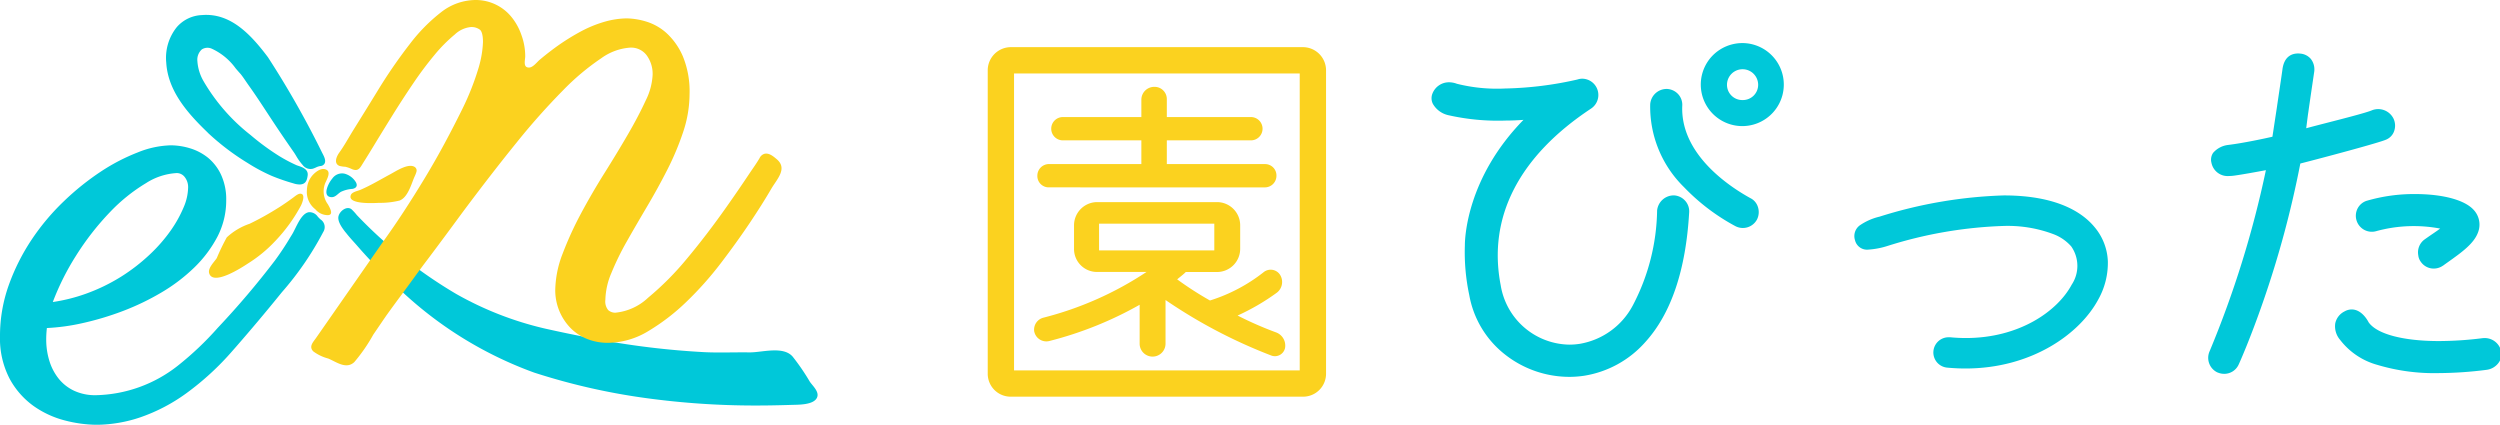 <svg xmlns="http://www.w3.org/2000/svg" xmlns:xlink="http://www.w3.org/1999/xlink" width="227.791" height="38.7" viewBox="0 0 227.791 38.7">
  <defs>
    <clipPath id="clip-path">
      <rect id="長方形_2697" data-name="長方形 2697" width="227.791" height="38.7" fill="none"/>
    </clipPath>
  </defs>
  <g id="logo" transform="translate(0 0)">
    <g id="グループ_1222" data-name="グループ 1222" transform="translate(0 0)" clip-path="url(#clip-path)">
      <path id="パス_7458" data-name="パス 7458" d="M46.293,30.283c-.278-.36-.786-1.008-.647-1.507.127-.457.734-.922,1.164-.621a4.669,4.669,0,0,1,.5.541,41.81,41.81,0,0,0,9.053,7.187,30.186,30.186,0,0,0,8.093,3.156q2.224.5,4.465.92A74.379,74.379,0,0,0,79,41.189c1.361.063,2.714,0,4.074.02,1.124.017,3.083-.614,3.947.385a19.671,19.671,0,0,1,1.552,2.266c.249.382.88.912.681,1.434-.28.733-1.765.677-2.38.7-1.121.035-2.241.058-3.363.055a73.221,73.221,0,0,1-9.745-.661A58.842,58.842,0,0,1,63.6,43.092l-.153-.05a35.264,35.264,0,0,1-12.662-7.986A47.408,47.408,0,0,1,47.3,31.443c-.234-.271-.649-.7-1-1.161" transform="translate(-14.797 -9.1)" fill="#00c8d9"/>
      <path id="パス_7459" data-name="パス 7459" d="M53.267,22.936a3.389,3.389,0,0,1-.186.458c-.282.661-.6,1.853-1.343,2.133a7.429,7.429,0,0,1-1.889.21c-.359.022-2.982.175-2.536-.746.122-.251.623-.341.847-.437.955-.409,1.846-.951,2.761-1.44.495-.265,1.621-1.022,2.2-.643a.384.384,0,0,1,.142.465" transform="translate(-15.329 -7.254)" fill="#fbd21f"/>
      <path id="パス_7460" data-name="パス 7460" d="M34.523,27.387a25.94,25.94,0,0,1-2.64,1.472A5.761,5.761,0,0,0,29.8,30.1a20.285,20.285,0,0,0-.913,1.89c-.217.338-.826.905-.691,1.374.348,1.2,3.031-.552,3.522-.878a12.4,12.4,0,0,0,2.5-2.055,14.739,14.739,0,0,0,2.346-3.238c.111-.224.438-1.036-.036-1.074-.211-.017-.477.207-.635.326q-.673.5-1.366.943" transform="translate(-9.138 -8.47)" fill="#fbd21f"/>
      <path id="パス_7461" data-name="パス 7461" d="M41.382,24.66c0-.049.009-.1.015-.153a2.05,2.05,0,0,1,.576-1.229c.29-.289.776-.648,1.2-.414.384.213.07.779-.057,1.072a1.992,1.992,0,0,0,.181,2.074c.168.3.559.964,0,.985a1.5,1.5,0,0,1-1.15-.538,1.989,1.989,0,0,1-.759-1.8" transform="translate(-13.418 -7.391)" fill="#fbd21f"/>
      <path id="パス_7462" data-name="パス 7462" d="M44.069,24.74a2.63,2.63,0,0,1,.487-.9,1.082,1.082,0,0,1,1.108-.441,1.725,1.725,0,0,1,1.036.778c.19.341.021.552-.325.611a2.871,2.871,0,0,0-1.043.271c-.33.2-.544.578-1,.461-.345-.089-.366-.423-.263-.777" transform="translate(-14.275 -7.576)" fill="#00c8d9"/>
      <path id="パス_7463" data-name="パス 7463" d="M29.194,26.335a3.2,3.2,0,0,1-.247-.249.914.914,0,0,0-.789-.4c-.464.055-.808.609-1.086,1.141-.062.118-.12.236-.176.349-.1.2-.189.382-.272.516l-.145.236a25.762,25.762,0,0,1-1.42,2.15,76.254,76.254,0,0,1-5.151,6.074l-.07.074A28.327,28.327,0,0,1,16.2,39.675a12.473,12.473,0,0,1-7.485,2.686,4.545,4.545,0,0,1-1.938-.394,3.934,3.934,0,0,1-1.4-1.075,4.844,4.844,0,0,1-.866-1.62,6.582,6.582,0,0,1-.3-1.993c0-.232.01-.47.029-.71.008-.109.02-.219.032-.328a18.665,18.665,0,0,0,3.192-.435A26.658,26.658,0,0,0,11.175,34.7a22.75,22.75,0,0,0,3.537-1.7,15.777,15.777,0,0,0,3-2.282,11.08,11.08,0,0,0,2.1-2.8,7.171,7.171,0,0,0,.8-3.324,5.332,5.332,0,0,0-.461-2.3,4.413,4.413,0,0,0-1.2-1.57,4.863,4.863,0,0,0-1.643-.862,6.1,6.1,0,0,0-1.757-.269,8.536,8.536,0,0,0-2.982.639A17.773,17.773,0,0,0,9.213,21.97a23.846,23.846,0,0,0-3.361,2.688,20.9,20.9,0,0,0-2.95,3.5A19.034,19.034,0,0,0,.81,32.3,13.753,13.753,0,0,0,0,36.968a7.96,7.96,0,0,0,.872,3.882,7.369,7.369,0,0,0,2.195,2.5,8.689,8.689,0,0,0,2.866,1.318,11.831,11.831,0,0,0,2.9.389,12.708,12.708,0,0,0,3.946-.678,15.973,15.973,0,0,0,4.184-2.183A25.292,25.292,0,0,0,21.2,38.3c.107-.12.213-.241.317-.361,1.343-1.539,2.681-3.128,3.975-4.725l.182-.224a28.093,28.093,0,0,0,3.779-5.5.83.83,0,0,0-.259-1.152M4.81,33.876a23.2,23.2,0,0,1,2.1-4.2,24.823,24.823,0,0,1,3.114-4A15.684,15.684,0,0,1,13.3,23.041a5.763,5.763,0,0,1,2.8-.92.914.914,0,0,1,.715.343,1.481,1.481,0,0,1,.324,1.025,4.72,4.72,0,0,1-.394,1.724,11.21,11.21,0,0,1-1.176,2.124,14.3,14.3,0,0,1-1.917,2.2,16.907,16.907,0,0,1-2.611,2.02,16.582,16.582,0,0,1-3.222,1.562,15.659,15.659,0,0,1-3.011.753" transform="translate(0 -6.352)" fill="#00c8d9"/>
      <path id="パス_7464" data-name="パス 7464" d="M26.185,12.735a22.213,22.213,0,0,0,3.629,2.759,16.108,16.108,0,0,0,2.21,1.182,18.275,18.275,0,0,0,1.964.678l.076.024a1.758,1.758,0,0,0,.486.078.877.877,0,0,0,.294-.045c.339-.123.4-.465.444-.738.1-.593-.464-.784-.838-.912-.094-.031-.184-.061-.259-.1a13.574,13.574,0,0,1-1.5-.8,22.074,22.074,0,0,1-2.6-1.909A17.251,17.251,0,0,1,25.8,8.035a4.189,4.189,0,0,1-.555-1.81,1.264,1.264,0,0,1,.4-1.071.954.954,0,0,1,.913-.068,5.531,5.531,0,0,1,2.18,1.8c.154.178.307.355.455.516.16.2.334.453.5.7.081.118.161.234.236.339.6.837,1.171,1.714,1.727,2.561.332.506.664,1.011,1,1.511q.692,1.026,1.4,2.041c.051.074.11.172.177.282a4.848,4.848,0,0,0,.6.841.886.886,0,0,0,.937.341,2.629,2.629,0,0,0,.278-.112,1.352,1.352,0,0,1,.4-.13.462.462,0,0,0,.388-.237c.141-.272-.055-.647-.184-.894l-.043-.084a84.1,84.1,0,0,0-4.937-8.7c-1.593-2.12-3.436-4.054-6.011-3.839a3.192,3.192,0,0,0-2.295,1.1,4.464,4.464,0,0,0-.959,3.233c.152,2.563,1.912,4.583,3.791,6.384" transform="translate(-7.259 -0.648)" fill="#00c8d9"/>
      <path id="パス_7465" data-name="パス 7465" d="M83.327,14a.719.719,0,0,0-.5.4c-.28.483-.614.941-.922,1.4q-1.019,1.53-2.078,3.03c-1.19,1.691-2.405,3.28-3.612,4.724a26.529,26.529,0,0,1-3.549,3.573,5.054,5.054,0,0,1-3,1.366.974.974,0,0,1-.634-.237,1.239,1.239,0,0,1-.26-.941,6.585,6.585,0,0,1,.541-2.424,24.854,24.854,0,0,1,1.411-2.89c.578-1.022,1.2-2.089,1.839-3.169s1.271-2.221,1.853-3.366a25,25,0,0,0,1.447-3.449,10.969,10.969,0,0,0,.58-3.448,8.389,8.389,0,0,0-.612-3.441,6.2,6.2,0,0,0-1.488-2.115,4.915,4.915,0,0,0-1.886-1.059,6.5,6.5,0,0,0-1.738-.279,7.638,7.638,0,0,0-1.92.278,11.093,11.093,0,0,0-2.282.924,20.177,20.177,0,0,0-2.674,1.728c-.361.271-.713.554-1.058.845-.257.218-.606.7-.966.705-.564.011-.359-.645-.349-1.02a5.633,5.633,0,0,0-.35-1.953,5.311,5.311,0,0,0-.981-1.728A4.2,4.2,0,0,0,56.956,0a5.146,5.146,0,0,0-3.1,1.074,15.6,15.6,0,0,0-2.879,2.907,46.267,46.267,0,0,0-3.03,4.411q-1.091,1.778-2.193,3.546c-.4.651-.778,1.347-1.227,1.966-.234.324-.543.982.011,1.211a2.5,2.5,0,0,0,.539.08,2.928,2.928,0,0,1,.624.224c.585.236.738-.155,1.017-.6.321-.505.634-1.016.945-1.528q.789-1.3,1.691-2.751c.6-.968,1.237-1.949,1.892-2.916a32.016,32.016,0,0,1,1.955-2.614,13.854,13.854,0,0,1,1.856-1.871A2.487,2.487,0,0,1,56.5,2.466a1.282,1.282,0,0,1,.853.25c.1.086.267.347.267,1.119a9.469,9.469,0,0,1-.4,2.345A24.05,24.05,0,0,1,55.74,9.93c-.5,1.014-1.041,2.065-1.612,3.126s-1.191,2.147-1.816,3.181-1.277,2.072-1.93,3.07-1.291,1.924-1.913,2.785l-5.093,7.315-.964,1.384c-.282.4-.669.778-.264,1.217a3.952,3.952,0,0,0,1.37.659c.743.309,1.645,1.022,2.381.321a15.347,15.347,0,0,0,1.724-2.494c.575-.844,1.118-1.641,1.272-1.856q.561-.781,1.2-1.641t1.28-1.743q.636-.877,1.276-1.718c.957-1.274,1.97-2.638,3.009-4.056,1.792-2.406,3.478-4.584,5.011-6.474a62.455,62.455,0,0,1,4.246-4.777A21.981,21.981,0,0,1,68.4,5.305a5.1,5.1,0,0,1,2.618-.965,1.773,1.773,0,0,1,1.505.683,2.86,2.86,0,0,1,.555,1.795,5.852,5.852,0,0,1-.629,2.335c-.432.943-.978,1.982-1.622,3.091s-1.365,2.3-2.138,3.53-1.5,2.488-2.155,3.711A31.293,31.293,0,0,0,64.883,23.1a9.546,9.546,0,0,0-.678,3.345,4.937,4.937,0,0,0,1.347,3.394,4.415,4.415,0,0,0,1.515,1.029,5.067,5.067,0,0,0,1.959.368A7.184,7.184,0,0,0,72.7,30.159,19,19,0,0,0,76.156,27.5a30.833,30.833,0,0,0,3.134-3.517c.97-1.27,1.853-2.5,2.625-3.651s1.44-2.211,1.966-3.116c.515-.885,1.524-1.853.5-2.714-.282-.236-.655-.558-1.05-.5" transform="translate(-13.613 0)" fill="#fbd21f"/>
      <path id="パス_7466" data-name="パス 7466" d="M194.893,12.183c-.974-.283-1.4-.911-1.178-1.428a1.239,1.239,0,0,1,1.691-.644,15.649,15.649,0,0,0,4.613.454,31.422,31.422,0,0,0,6.741-.867,1.041,1.041,0,0,1,1.182.63,1.056,1.056,0,0,1-.394,1.3c-7.4,4.892-9.519,10.824-8.415,16.518a6.833,6.833,0,0,0,7.666,5.677c4.3-.631,7.017-5.2,7.411-12.536a1.11,1.11,0,0,1,1.1-.986,1.052,1.052,0,0,1,.986,1.1c-.67,11.945-6.663,14.113-9.225,14.507a8.816,8.816,0,0,1-9.993-7.057,17.9,17.9,0,0,1-.391-4.413c0-1.657.749-7.057,6.048-11.947-.868.079-1.814.158-2.72.158a19.751,19.751,0,0,1-5.126-.472m27.637,9.7a1.047,1.047,0,0,1-1.42.434c-1.853-.986-7.766-4.652-7.53-10.684a1.086,1.086,0,0,1,1.1-1.025,1.027,1.027,0,0,1,.986,1.1c-.2,4.849,4.849,7.924,6.426,8.792a1.035,1.035,0,0,1,.434,1.38m2.446-12.063a3.391,3.391,0,1,1-6.781,0,3.391,3.391,0,1,1,6.781,0m-1.554,0a1.836,1.836,0,0,0-3.673,0,1.837,1.837,0,0,0,3.673,0" transform="translate(-62.809 -2.084)" fill="#00c8d9"/>
      <path id="パス_7467" data-name="パス 7467" d="M221.586,6.009a3.782,3.782,0,1,1-2.7,1.108A3.811,3.811,0,0,1,221.586,6.009Zm0,6.781a3.014,3.014,0,0,0,2.974-2.974,2.977,2.977,0,0,0-2.974-2.974,2.942,2.942,0,0,0-2.974,2.974A2.977,2.977,0,0,0,221.586,12.791Zm0-5.231a2.256,2.256,0,0,1,2.253,2.253,2.191,2.191,0,0,1-.664,1.58,2.291,2.291,0,0,1-3.178,0,2.19,2.19,0,0,1-.664-1.581A2.256,2.256,0,0,1,221.586,7.559Zm0,3.641a1.389,1.389,0,0,0,1.42-1.388,1.42,1.42,0,0,0-2.84,0A1.389,1.389,0,0,0,221.586,11.2Zm-14.6-1.946a1.486,1.486,0,0,1,.793,2.725c-6.583,4.352-9.43,9.916-8.233,16.09a6.437,6.437,0,0,0,6.253,5.417,6.208,6.208,0,0,0,.941-.072,6.745,6.745,0,0,0,4.874-3.556,19.2,19.2,0,0,0,2.185-8.591v-.007a1.526,1.526,0,0,1,1.519-1.373h.028a1.471,1.471,0,0,1,1.018.5,1.428,1.428,0,0,1,.356,1.041c-.3,5.264-1.645,9.248-4.011,11.841a9.418,9.418,0,0,1-5.566,3.053,9.271,9.271,0,0,1-1.343.1,9.493,9.493,0,0,1-5.893-2.063,8.834,8.834,0,0,1-3.225-5.395,18.716,18.716,0,0,1-.4-4.522c0-.638.157-6.13,5.341-11.436-.529.037-1.065.063-1.6.063a20.551,20.551,0,0,1-5.242-.488,2.16,2.16,0,0,1-1.416-1.039,1.148,1.148,0,0,1-.029-.952,1.614,1.614,0,0,1,1.5-1.009,2.084,2.084,0,0,1,.721.137,15.067,15.067,0,0,0,4.435.428h.033a32.264,32.264,0,0,0,6.521-.819l.007-.007.112-.028A1.338,1.338,0,0,1,206.984,9.254ZM205.8,34.319a7.017,7.017,0,0,1-4.55-1.7,7.713,7.713,0,0,1-2.521-4.394,14.046,14.046,0,0,1,1.05-8.816,20.455,20.455,0,0,1,7.544-8.129l.006,0a.639.639,0,0,0,.233-.79.648.648,0,0,0-.575-.4.507.507,0,0,0-.1.009c-.105.036-.292.081-.664.16-.339.073-.891.184-1.6.3a29.827,29.827,0,0,1-4.606.425h-.033a15.434,15.434,0,0,1-4.724-.48,1.257,1.257,0,0,0-.432-.086.783.783,0,0,0-.731.5.314.314,0,0,0,.015.269,1.413,1.413,0,0,0,.9.6,19.831,19.831,0,0,0,5.01.455c.891,0,1.814-.077,2.682-.156l1.222-.111-.9.832a19,19,0,0,0-4.906,7.032,13.209,13.209,0,0,0-1.008,4.61,17.332,17.332,0,0,0,.363,4.263l.015.04.007.042a8.464,8.464,0,0,0,9.522,6.714,8.592,8.592,0,0,0,5.075-2.791c2.234-2.448,3.51-6.259,3.795-11.328v-.006a.609.609,0,0,0-.152-.438.643.643,0,0,0-.432-.22.7.7,0,0,0-.674.6,19.727,19.727,0,0,1-2.3,8.967,7.634,7.634,0,0,1-5.467,3.955A7.035,7.035,0,0,1,205.8,34.319Zm8.888-24.13h.028a1.478,1.478,0,0,1,1.025.5,1.435,1.435,0,0,1,.349,1.044c-.175,4.4,4.267,7.333,6.2,8.4a1.337,1.337,0,0,1,.683.777,1.5,1.5,0,0,1-.066,1.16l-.006.012a1.461,1.461,0,0,1-1.983.6,18.753,18.753,0,0,1-4.655-3.532,10.26,10.26,0,0,1-3.094-7.535V11.6A1.5,1.5,0,0,1,214.685,10.189Zm7.476,11.5a.682.682,0,0,0,.022-.506.509.509,0,0,0-.261-.3l-.026-.013c-2.063-1.135-6.839-4.3-6.642-9.174V11.68a.6.6,0,0,0-.144-.446.649.649,0,0,0-.44-.213.67.67,0,0,0-.674.631c-.224,5.823,5.538,9.351,7.309,10.294a.619.619,0,0,0,.3.076A.639.639,0,0,0,222.161,21.688Z" transform="translate(-62.809 -2.084)" fill="#00c8d9"/>
      <path id="パス_7468" data-name="パス 7468" d="M250.721,30.539c-.207-.761.311-1.138,1.926-1.641,13.049-3.824,17.622-1.1,19.2.828,1.38,1.656,1.459,3.9.276,6.111-1.774,3.311-6.7,6.623-13.365,5.993a.964.964,0,0,1-.868-1.025.98.98,0,0,1,1.065-.907c5.755.552,9.974-2.208,11.472-5.007a3.5,3.5,0,0,0-.079-3.943c-.788-.986-4.376-3.9-17.149-.2-1.426.4-2.271.549-2.478-.212" transform="translate(-81.302 -8.747)" fill="#00c8d9"/>
      <path id="パス_7469" data-name="パス 7469" d="M263.885,26.553c4.884,0,7.2,1.582,8.284,2.909a5.138,5.138,0,0,1,1.193,3.094,6.824,6.824,0,0,1-.872,3.477c-1.678,3.131-6.07,6.29-12.1,6.29-.549,0-1.109-.027-1.666-.079a1.386,1.386,0,0,1,.156-2.766c.035,0,.071,0,.107,0H259c.478.046.959.069,1.428.069,4.861,0,8.343-2.44,9.637-4.858a3.094,3.094,0,0,0-.036-3.485,4.07,4.07,0,0,0-1.632-1.124,11.829,11.829,0,0,0-4.535-.745h0a39.227,39.227,0,0,0-10.54,1.81,7.209,7.209,0,0,1-1.779.345,1.124,1.124,0,0,1-1.217-.848,1.211,1.211,0,0,1,.416-1.348,5.316,5.316,0,0,1,1.788-.8l.007,0A41.672,41.672,0,0,1,263.885,26.553Zm-3.5,14.937c5.687,0,9.807-2.938,11.367-5.851,1.113-2.078,1.03-4.137-.229-5.647-.972-1.191-3.084-2.607-7.642-2.606A40.859,40.859,0,0,0,252.768,29.3c-1.8.561-1.725.838-1.645,1.132.033.12.064.234.413.234a6.75,6.75,0,0,0,1.552-.313,40.02,40.02,0,0,1,10.768-1.842h0c4.579,0,6.293,1.525,6.817,2.181a3.945,3.945,0,0,1,.12,4.4c-1.41,2.634-5.164,5.295-10.37,5.295-.494,0-1-.024-1.5-.072a.561.561,0,0,0-.615.522.547.547,0,0,0,.484.58h.007C259.33,41.465,259.865,41.491,260.389,41.491Z" transform="translate(-81.302 -8.747)" fill="#00c8d9"/>
      <path id="パス_7470" data-name="パス 7470" d="M305.158,8.9c.059-.443.247-1.143,1.134-1.061a.993.993,0,0,1,.945,1.108s-.334,2.25-.533,3.662c-.079.473-.218,1.728-.3,2.2,1.143-.359,5.8-1.455,6.665-1.833a1.142,1.142,0,0,1,1.419.566.987.987,0,0,1-.473,1.349c-.394.211-5.758,1.655-8.005,2.219a88.7,88.7,0,0,1-5.637,18.48,1.042,1.042,0,0,1-1.38.512,1.055,1.055,0,0,1-.512-1.38,93.17,93.17,0,0,0,5.283-17.206s-2.482.478-3.491.611-1.445-.237-1.6-.855c-.227-.935,1.17-1.118,1.17-1.118,1.83-.224,4.35-.818,4.35-.818.118-.781.336-2.211.455-3,0,0,.446-2.99.5-3.433m5.449,22.38c.96-.538,1.628.836,1.628.836,1.141,1.7,5.365,2.326,10.774,1.655a1.121,1.121,0,0,1,1.268.907,1.067,1.067,0,0,1-.972,1.143c-6.549.828-11.281-.118-12.971-2.563a1.222,1.222,0,0,1,.274-1.98m7.341-6.581a10.786,10.786,0,0,0,1.989-1.521,12.546,12.546,0,0,0-6.759.032,1,1,0,0,1-1.284-.695,1.018,1.018,0,0,1,.655-1.276c3.3-1.023,8-.692,9.288.683a1.555,1.555,0,0,1,.334,1.662c-.379,1.028-1.727,1.876-3.04,2.828a1.021,1.021,0,0,1-1.448-.265.778.778,0,0,1-.153-.414,1.027,1.027,0,0,1,.418-1.034" transform="translate(-96.777 -2.538)" fill="#00c8d9"/>
      <path id="パス_7471" data-name="パス 7471" d="M306.153,7.411c.057,0,.117,0,.176.008a1.416,1.416,0,0,1,1.007.493,1.548,1.548,0,0,1,.314,1.073l0,.018c0,.022-.336,2.265-.533,3.659l0,.011c-.038.226-.092.657-.145,1.073-.021.165-.041.327-.061.477.508-.138,1.188-.313,1.936-.506,1.588-.408,3.565-.917,4.06-1.132l.024-.01a1.556,1.556,0,0,1,1.931.765l.01.021a1.5,1.5,0,0,1,.031,1.177,1.3,1.3,0,0,1-.719.725c-.629.284-5.753,1.652-7.81,2.175a91.438,91.438,0,0,1-3.406,12.63c-1.147,3.308-2.1,5.451-2.215,5.692a1.441,1.441,0,0,1-1.317.841,1.526,1.526,0,0,1-.6-.126l-.011,0a1.471,1.471,0,0,1-.716-1.932l0,0a92.079,92.079,0,0,0,5.128-16.5c-.8.151-2.2.406-2.905.5a3.362,3.362,0,0,1-.439.031,1.5,1.5,0,0,1-1.616-1.2,1.107,1.107,0,0,1,.154-.911,2.139,2.139,0,0,1,1.366-.718c1.441-.177,3.336-.59,4.035-.748l.114-.749c.105-.693.223-1.464.3-1.97,0-.03.446-2.991.5-3.425C304.91,7.6,305.7,7.411,306.153,7.411Zm.67,1.482a.561.561,0,0,0-.57-.644c-.035,0-.068,0-.1,0-.237,0-.5.055-.583.706-.058.441-.487,3.318-.505,3.44-.076.507-.193,1.278-.3,1.972l-.156,1.028-.042.278-.274.065c-.1.024-2.563.6-4.395.826a1.356,1.356,0,0,0-.785.364.274.274,0,0,0-.031.243c.082.338.251.564.806.564a2.529,2.529,0,0,0,.329-.024c.986-.131,3.443-.6,3.467-.608l.608-.117-.12.607a93.044,93.044,0,0,1-5.314,17.3h0a.612.612,0,0,0-.012.473.624.624,0,0,0,.316.351.7.7,0,0,0,.27.056.616.616,0,0,0,.563-.363L300,35.4a88.664,88.664,0,0,0,5.6-18.371l.049-.263.259-.065c2.452-.615,7.509-1.989,7.914-2.184l.021-.011.019-.007a.472.472,0,0,0,.265-.269.666.666,0,0,0-.014-.511.73.73,0,0,0-.646-.4.745.745,0,0,0-.246.042c-.572.244-2.4.714-4.171,1.169-1.07.275-2.081.535-2.521.673l-.649.2.113-.671c.038-.227.094-.666.147-1.09.056-.441.108-.857.148-1.1C306.481,11.2,306.8,9.073,306.823,8.893ZM316.828,20.22c2.5,0,4.488.528,5.314,1.413a1.968,1.968,0,0,1,.418,2.095c-.376,1.013-1.495,1.81-2.679,2.654-.168.119-.337.24-.505.362l-.007,0a1.471,1.471,0,0,1-.843.265,1.419,1.419,0,0,1-1.172-.616,1.189,1.189,0,0,1-.233-.6,1.449,1.449,0,0,1,.58-1.44l.008-.006c.317-.224.571-.4.775-.537.273-.187.464-.318.629-.446a12.931,12.931,0,0,0-5.809.232,1.458,1.458,0,0,1-1.715-2.055,1.434,1.434,0,0,1,.832-.709l.006,0A15.328,15.328,0,0,1,316.828,20.22Zm2.062,5.847c.169-.123.339-.244.507-.364a6.542,6.542,0,0,0,2.382-2.268l0-.009a1.137,1.137,0,0,0-.252-1.226c-.65-.7-2.5-1.147-4.7-1.147a14.48,14.48,0,0,0-4.152.578.606.606,0,0,0-.348.3.581.581,0,0,0-.038.451l.009.031a.576.576,0,0,0,.566.427.587.587,0,0,0,.183-.029l.009,0a12.959,12.959,0,0,1,3.645-.494,10.332,10.332,0,0,1,3.389.473l.569.225-.419.447a6.427,6.427,0,0,1-1.288,1.046c-.2.137-.45.308-.76.527a.609.609,0,0,0-.252.624,1.007,1.007,0,0,0,.048.2l.022.023.021.032a.581.581,0,0,0,.494.267A.642.642,0,0,0,318.891,26.067Zm-7.837,4.667c.894,0,1.433.954,1.541,1.166.747,1.074,3.14,1.714,6.413,1.714a32.318,32.318,0,0,0,3.95-.26,1.557,1.557,0,0,1,.2-.013,1.527,1.527,0,0,1,1.529,1.275,1.325,1.325,0,0,1-.263,1,1.6,1.6,0,0,1-1.066.618,35.359,35.359,0,0,1-4.4.3,18.027,18.027,0,0,1-5.565-.75A6.433,6.433,0,0,1,310,33.506a1.892,1.892,0,0,1-.444-1.5,1.576,1.576,0,0,1,.847-1.093A1.32,1.32,0,0,1,311.053,30.734Zm7.954,3.713c-3.678,0-6.206-.747-7.118-2.1l-.016-.024-.013-.026c-.093-.188-.441-.727-.807-.727a.494.494,0,0,0-.243.072.772.772,0,0,0-.435.519,1.1,1.1,0,0,0,.279.832l.022.029c1.193,1.726,4.135,2.676,8.283,2.676a34.516,34.516,0,0,0,4.293-.29.772.772,0,0,0,.507-.291.5.5,0,0,0,.105-.376.7.7,0,0,0-.705-.564.736.736,0,0,0-.1.006A33.165,33.165,0,0,1,319.007,34.447Z" transform="translate(-96.777 -2.538)" fill="#00c8d9"/>
      <path id="パス_7472" data-name="パス 7472" d="M161.9,6.358a2.114,2.114,0,0,1,2.124,2.124v27.6a2.091,2.091,0,0,1-2.124,2.124h-26.58a2.09,2.09,0,0,1-2.123-2.124V8.482a2.114,2.114,0,0,1,2.123-2.124Zm-.275,2.4h-26.03V35.809h26.03ZM137.441,32.309a1.126,1.126,0,0,1,.826-1.3,30.62,30.62,0,0,0,9.4-4.168h-4.482a2.09,2.09,0,0,1-2.124-2.123V22.6a2.115,2.115,0,0,1,2.124-2.123h10.891A2.115,2.115,0,0,1,156.2,22.6v2.124a2.114,2.114,0,0,1-2.124,2.123h-2.831c-.235.236-.511.433-.786.669a30.691,30.691,0,0,0,2.988,1.926,15.229,15.229,0,0,0,4.916-2.6,1.02,1.02,0,0,1,1.455.236,1.229,1.229,0,0,1-.276,1.651,20.274,20.274,0,0,1-3.578,2.084,31.863,31.863,0,0,0,3.5,1.534,1.282,1.282,0,0,1,.826,1.416.944.944,0,0,1-1.22.707,46.612,46.612,0,0,1-9.672-5.072v4.011a1.18,1.18,0,0,1-2.359,0V29.832a33.407,33.407,0,0,1-8.218,3.3,1.124,1.124,0,0,1-1.376-.826m1.336-13.172a1.034,1.034,0,0,1-1.062-1.061,1.057,1.057,0,0,1,1.062-1.061h8.415V14.851h-7.118a1.062,1.062,0,1,1,0-2.123h7.118V11.116a1.175,1.175,0,0,1,1.18-1.141,1.117,1.117,0,0,1,1.14,1.141v1.612h7.628a1.062,1.062,0,1,1,0,2.123h-7.628v2.163h8.926a1.033,1.033,0,0,1,1.062,1.061,1.057,1.057,0,0,1-1.062,1.061Zm4.561,5.741h10.5V22.44h-10.5Z" transform="translate(-43.199 -2.062)" fill="#fbd21f"/>
    </g>
  </g>
</svg>
